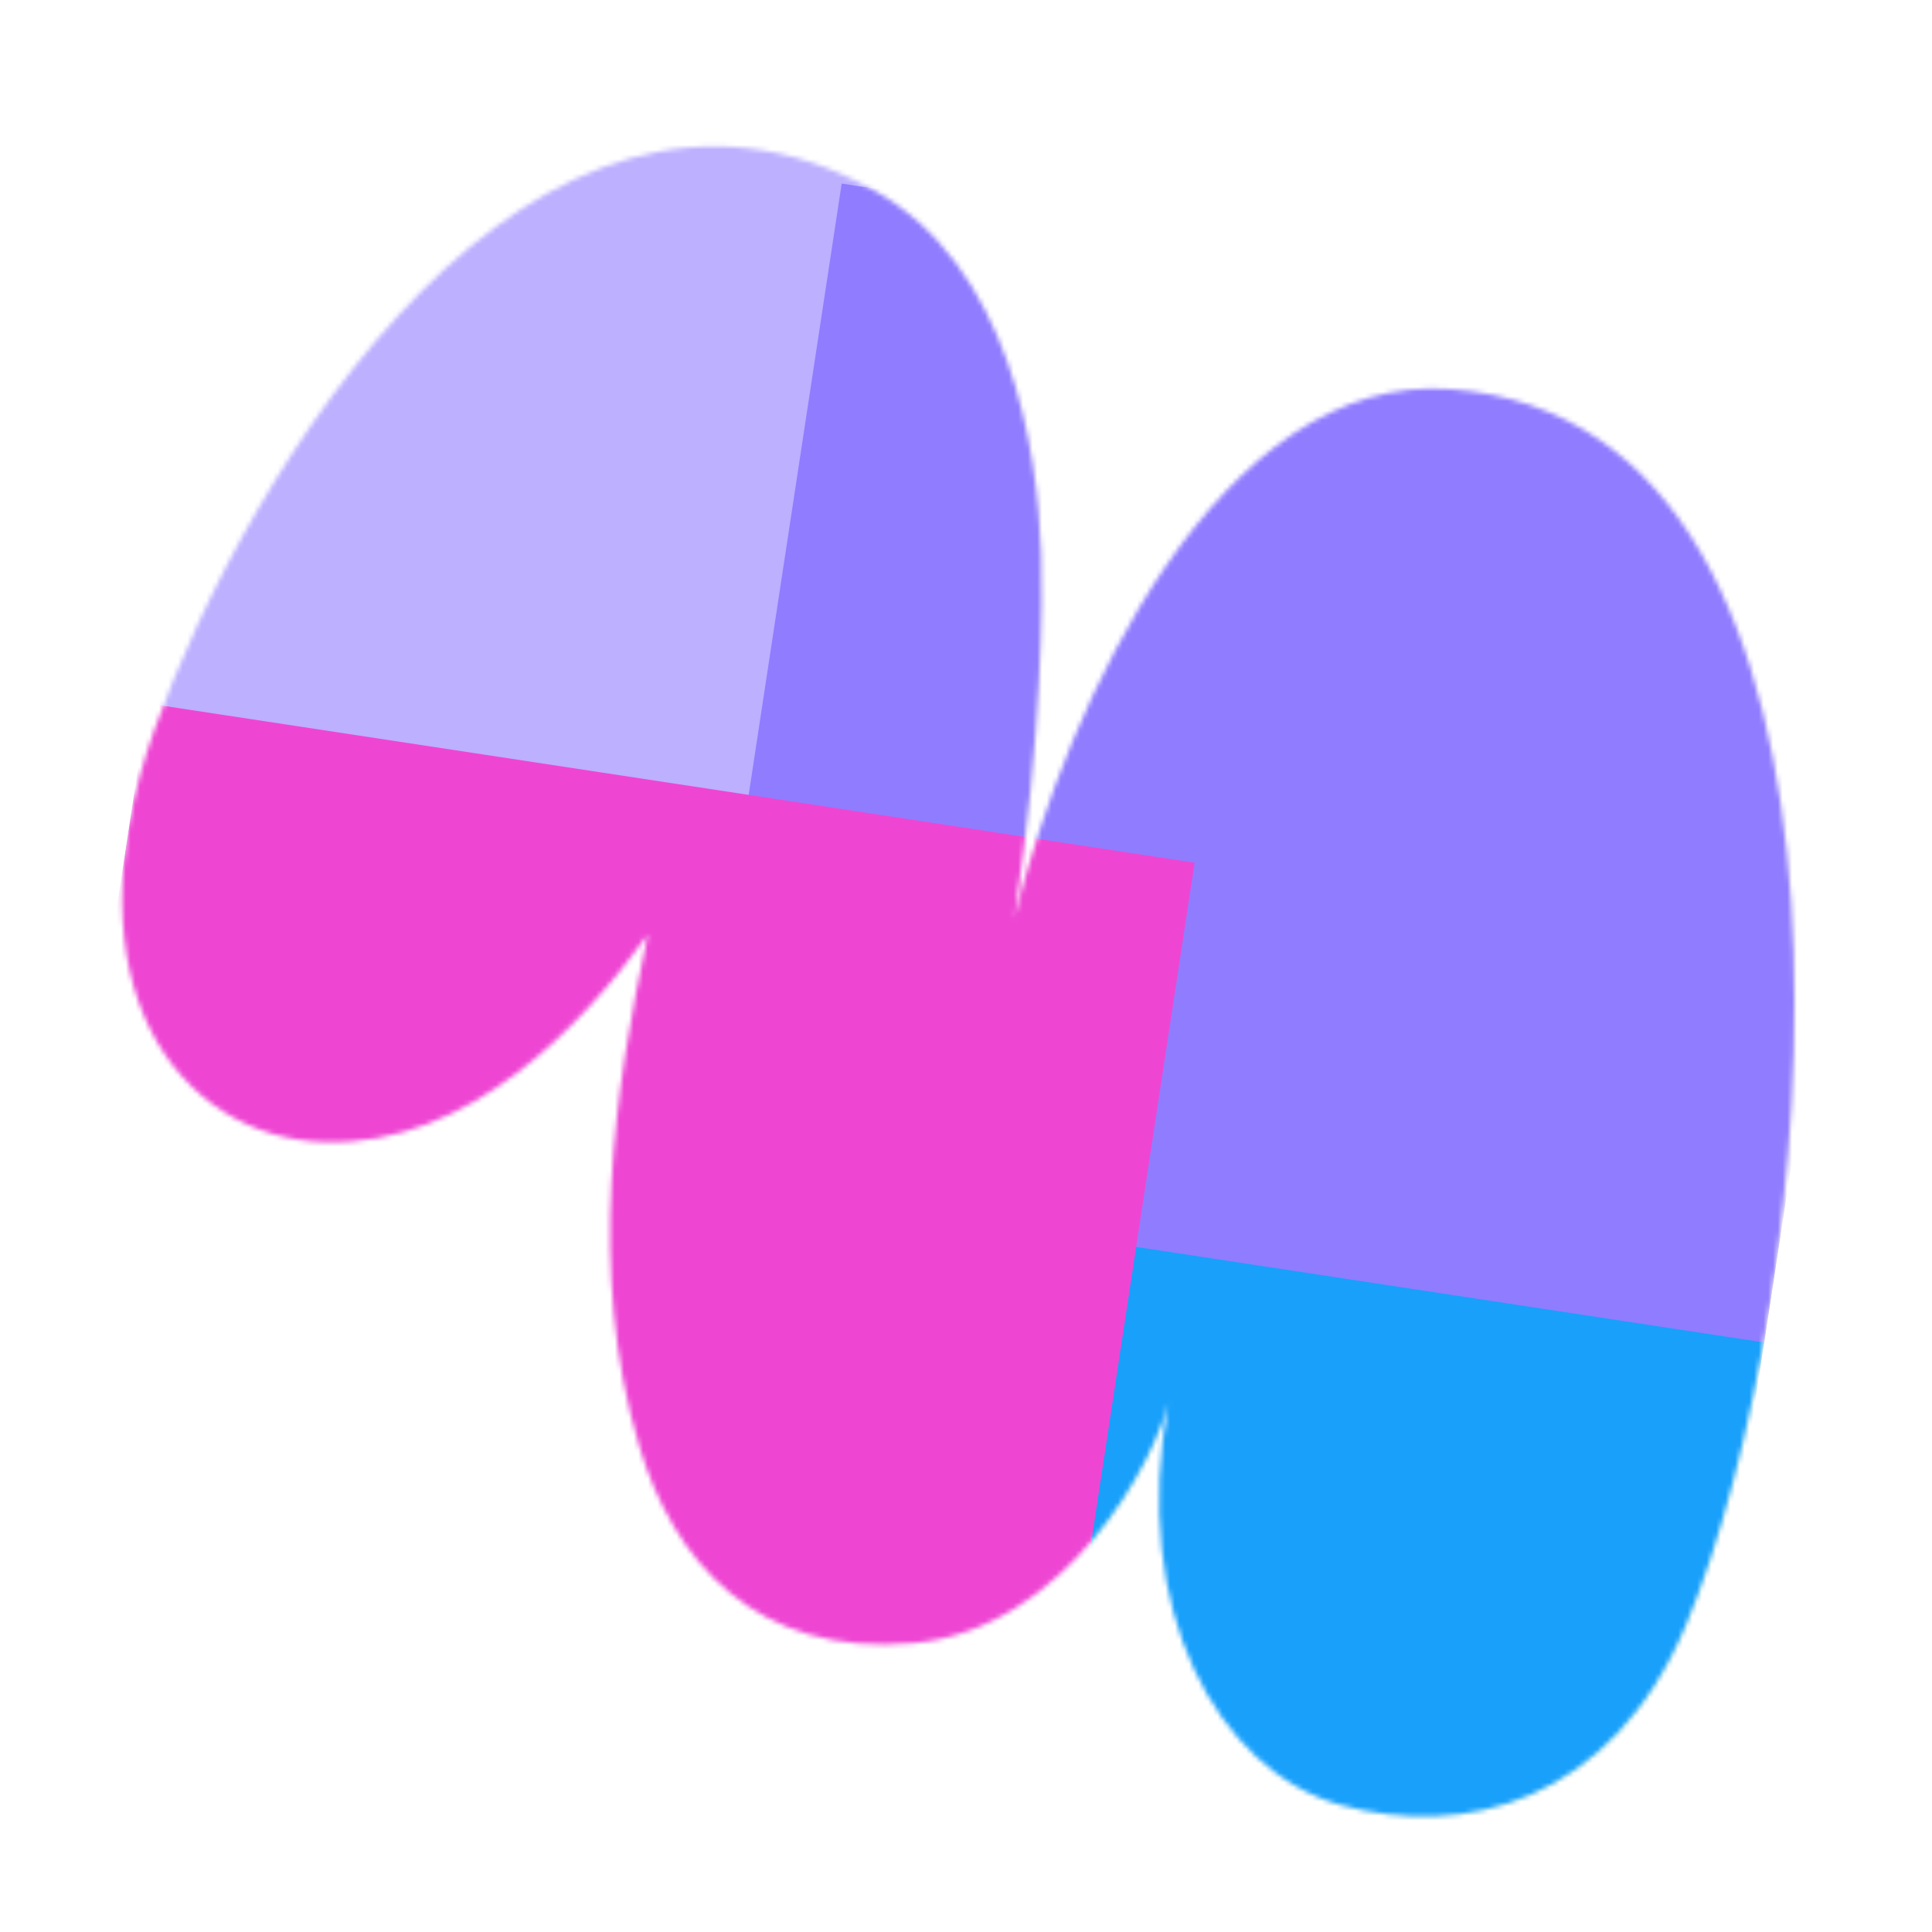 <svg width="407" height="407" viewBox="0 0 407 407" fill="none" xmlns="http://www.w3.org/2000/svg">
<mask id="mask0_2014_4064" style="mask-type:alpha" maskUnits="userSpaceOnUse" x="0" y="0" width="407" height="407">
<path d="M355.158 342.365C339.463 379.739 308.26 387.47 282.339 380.223C256.652 373.041 237.918 339.362 246.153 295.41C243.451 307.309 224.757 343.2 192.44 346.153C158.945 349.214 141.722 328.35 134.686 304.739C123.645 267.693 129.5 229.526 136.46 196.94C122.954 215.563 98.998 241.529 68.377 240.613C37.756 239.697 13.322 207.767 32.574 153.601C51.826 99.435 112.222 0.251 183.974 40.017C212.746 55.963 218.609 94.751 219.337 116.767C219.652 126.298 219.596 154.53 213.683 193.393C224.931 147.432 257.22 78.286 305.7 81.99C402.658 89.396 383.242 275.493 355.158 342.365Z" fill="white"/>
</mask>
<g mask="url(#mask0_2014_4064)">
<g clip-path="url(#clip0_2014_4064)">
<path d="M352.833 406.521L406.521 53.688L53.688 -8.75415e-06L-0 352.833L352.833 406.521Z" fill="white"/>
<path d="M352.833 406.521L406.521 53.688L53.688 -8.75415e-06L-0 352.833L352.833 406.521Z" fill="#907CFF" fill-opacity="0.6"/>
<g filter="url(#filter0_f_2014_4064)">
<path d="M384.828 433.5L414.96 235.473L168.418 197.959L138.286 395.986L384.828 433.5Z" fill="#18A0FB"/>
<path d="M371.657 282.809L403.568 73.094L177.314 38.666L145.403 248.381L371.657 282.809Z" fill="#907CFF"/>
<path d="M251.659 181.745L1.148 143.626L-35.36 383.553L215.152 421.671L251.659 181.745Z" fill="#EE46D3"/>
</g>
</g>
</g>
<defs>
<filter id="filter0_f_2014_4064" x="-115.36" y="-41.334" width="610.32" height="554.834" filterUnits="userSpaceOnUse" color-interpolation-filters="sRGB">
<feFlood flood-opacity="0" result="BackgroundImageFix"/>
<feBlend mode="normal" in="SourceGraphic" in2="BackgroundImageFix" result="shape"/>
<feGaussianBlur stdDeviation="40" result="effect1_foregroundBlur_2014_4064"/>
</filter>
<clipPath id="clip0_2014_4064">
<rect width="356.894" height="356.894" fill="white" transform="translate(406.521 53.688) rotate(98.652)"/>
</clipPath>
</defs>
</svg>
